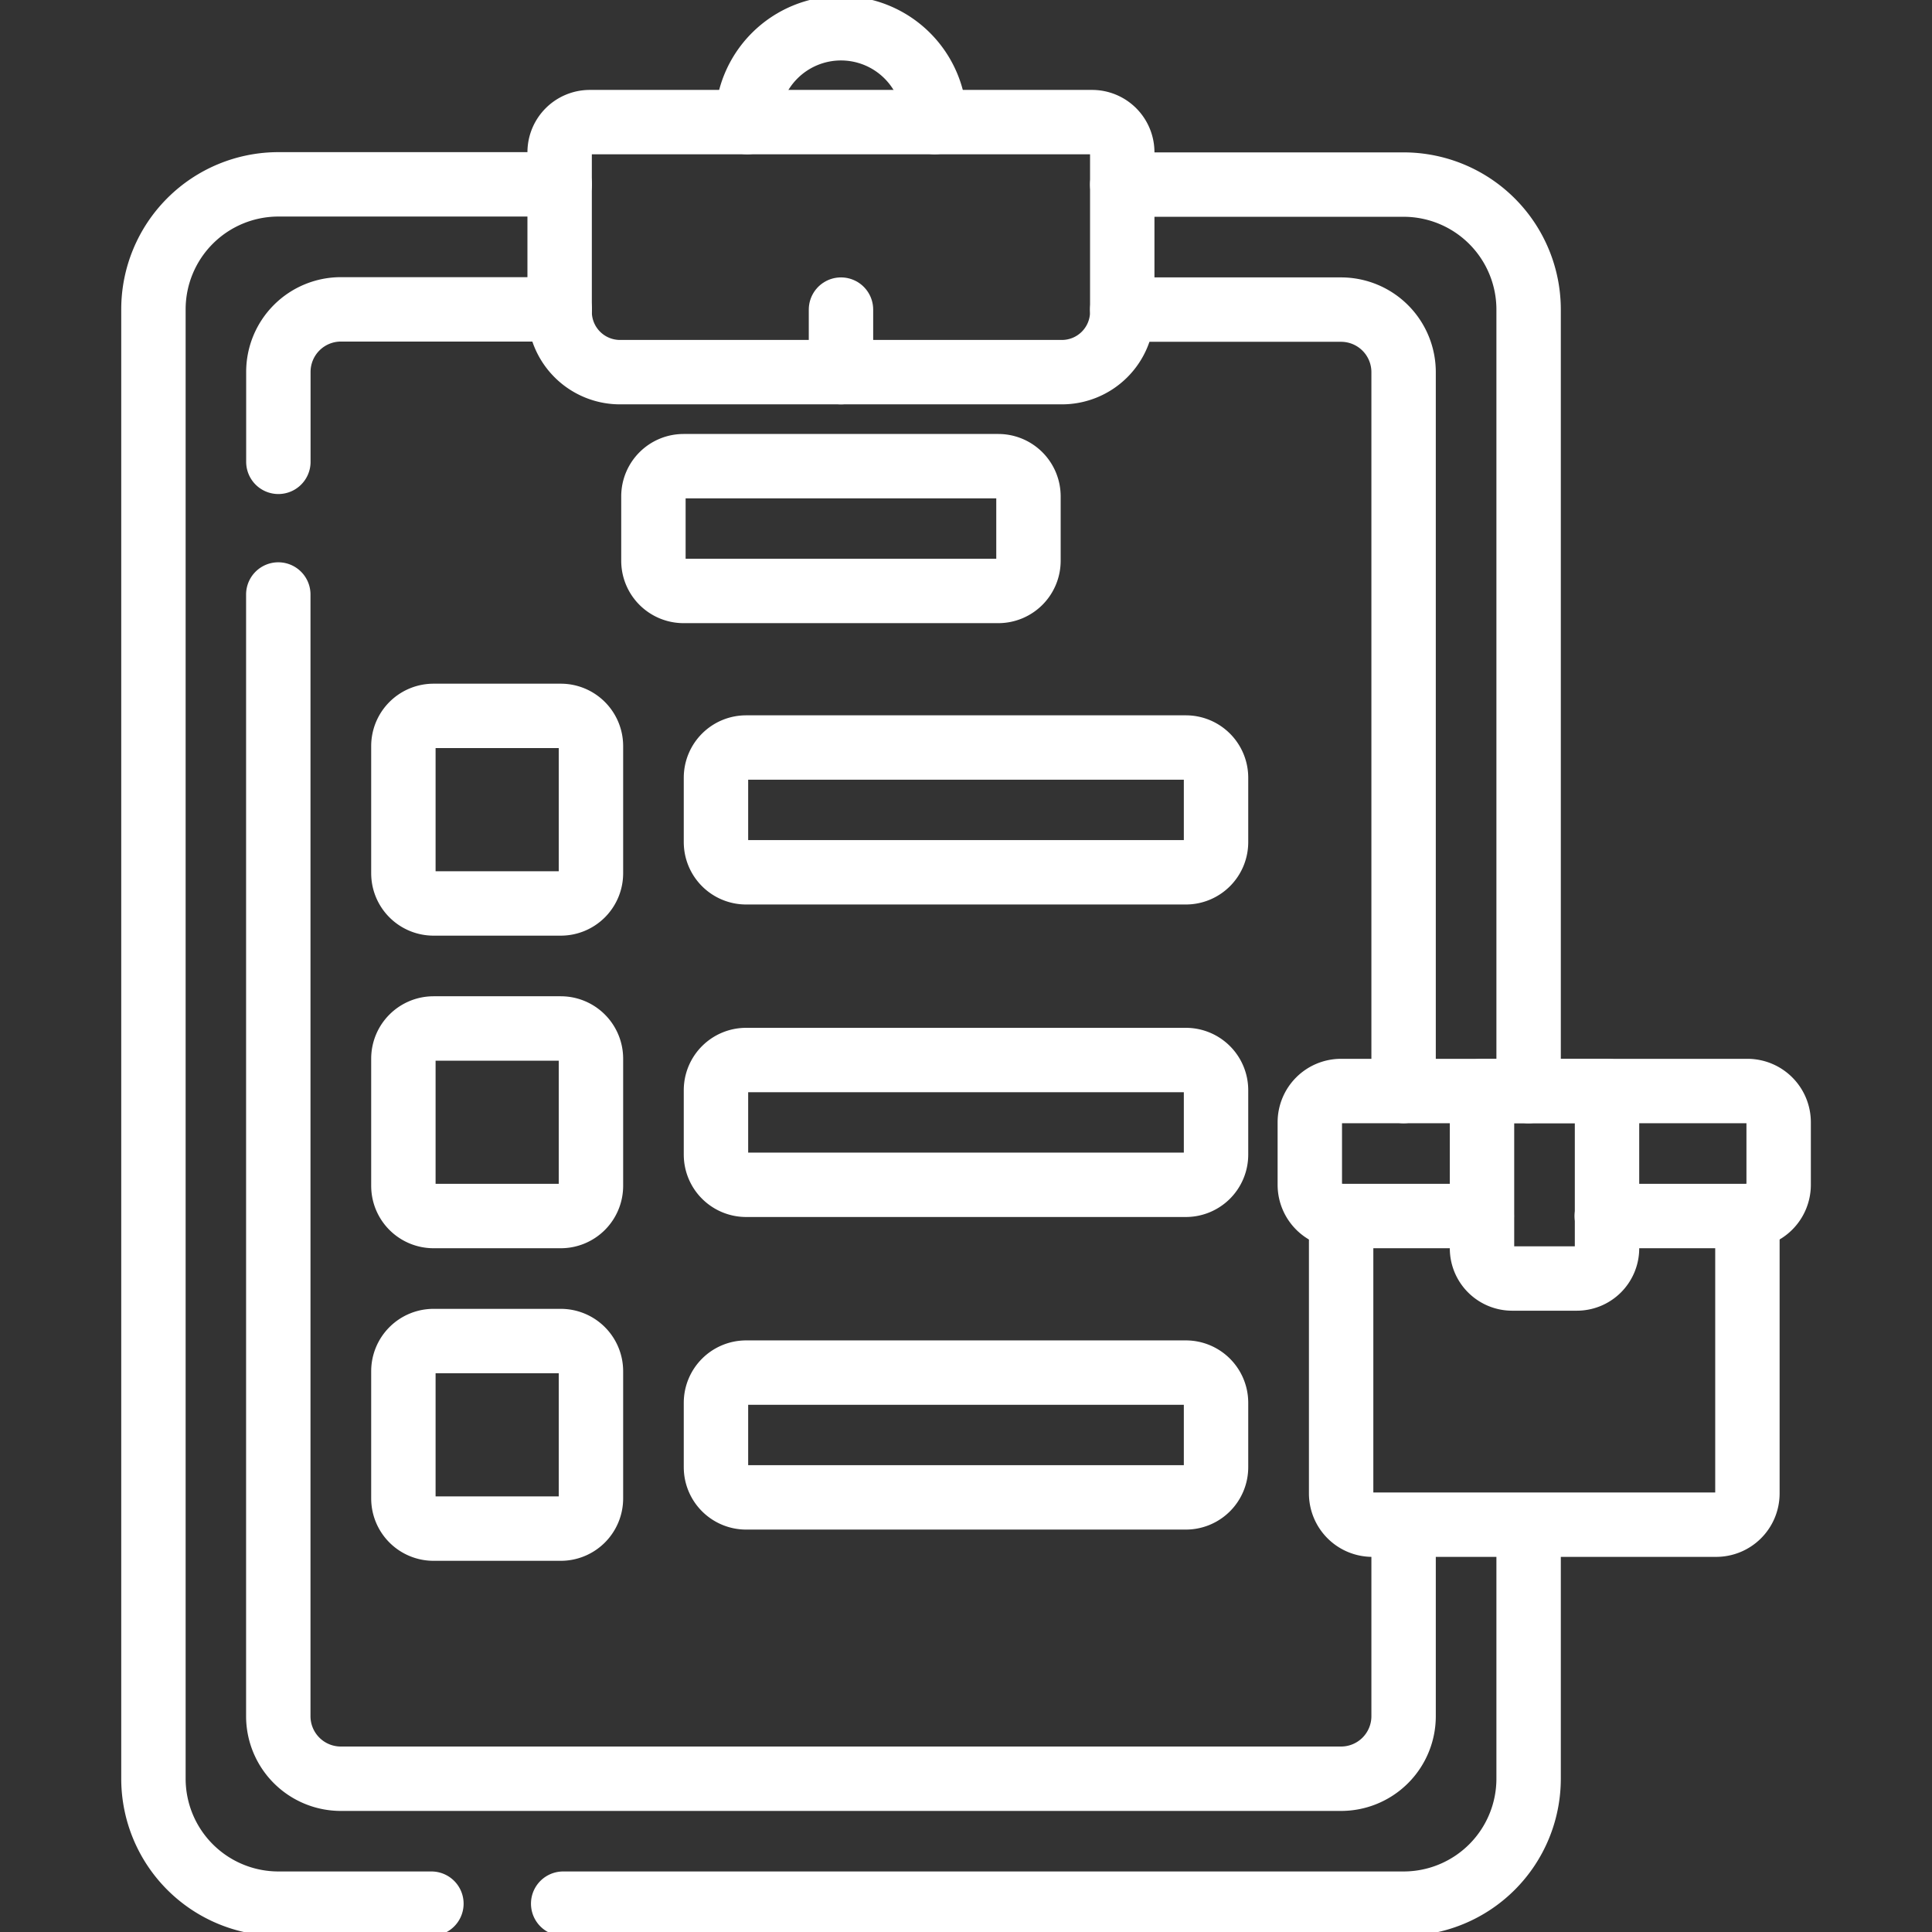 <?xml version="1.0" encoding="UTF-8"?>
<svg xmlns="http://www.w3.org/2000/svg" xmlns:xlink="http://www.w3.org/1999/xlink" width="100" height="100" viewBox="0 0 24 24">
  <rect x="0" y="0" width="24" height="24" fill="#333333" stroke="none"/>
  <defs>
    <clipPath id="clip-path">
      <path id="Path_109" data-name="Path 109" d="M0-682.665H24v24H0Z" transform="translate(0 682.665)"></path>
    </clipPath>
  </defs>
  <g id="Customized_licensing_solutions" data-name="Customized licensing solutions" transform="translate(0 -0.002)">
    <g id="Group_23" data-name="Group 23" transform="translate(0 0.002)" clip-path="url(#clip-path)">
      <path id="Path_90" data-name="Path 90" d="M-94.7-586.095h-1.9a1.553,1.553,0,0,1-1.553-1.553V-605.9a1.553,1.553,0,0,1,1.553-1.553h3.494" transform="translate(100.059 609.743)" fill="none" stroke="#fff" stroke-linecap="round" stroke-linejoin="round" stroke-miterlimit="10" stroke-width="0.8"></path>
      <path id="Path_91" data-name="Path 91" d="M-329.138,0V3.106a1.553,1.553,0,0,1-1.553,1.553h-10.44" transform="translate(348.127 18.989)" fill="none" stroke="#fff" stroke-linecap="round" stroke-linejoin="round" stroke-miterlimit="10" stroke-width="0.8"></path>
      <path id="Path_92" data-name="Path 92" d="M0,0H3.494A1.553,1.553,0,0,1,5.048,1.553V11.26" transform="translate(13.941 2.293)" fill="none" stroke="#fff" stroke-linecap="round" stroke-linejoin="round" stroke-miterlimit="10" stroke-width="0.8"></path>
      <path id="Path_93" data-name="Path 93" d="M-171.226-85.252h-5.489a.75.75,0,0,1-.75-.75v-1.981a.375.375,0,0,1,.375-.375h6.239a.375.375,0,0,1,.375.375V-86A.75.75,0,0,1-171.226-85.252Z" transform="translate(184.417 89.875)" fill="none" stroke="#fff" stroke-linecap="round" stroke-linejoin="round" stroke-miterlimit="10" stroke-width="0.8"></path>
      <path id="Path_94" data-name="Path 94" d="M0-31.967a1.165,1.165,0,0,1,1.165-1.165A1.165,1.165,0,0,1,2.33-31.967" transform="translate(9.282 33.483)" fill="none" stroke="#fff" stroke-linecap="round" stroke-linejoin="round" stroke-miterlimit="10" stroke-width="0.8"></path>
      <path id="Path_95" data-name="Path 95" d="M0,0V.777" transform="translate(10.447 3.846)" fill="none" stroke="#fff" stroke-linecap="round" stroke-linejoin="round" stroke-miterlimit="10" stroke-width="0.8"></path>
      <path id="Path_96" data-name="Path 96" d="M0-51.906v-1.115A.777.777,0,0,1,.777-53.8H3.495" transform="translate(3.458 57.643)" fill="none" stroke="#fff" stroke-linecap="round" stroke-linejoin="round" stroke-miterlimit="10" stroke-width="0.8"></path>
      <path id="Path_97" data-name="Path 97" d="M-383.618-318.483v2.33a.777.777,0,0,1-.777.777H-396.82a.777.777,0,0,1-.777-.777v-13.934" transform="translate(401.054 337.472)" fill="none" stroke="#fff" stroke-linecap="round" stroke-linejoin="round" stroke-miterlimit="10" stroke-width="0.8"></path>
      <path id="Path_98" data-name="Path 98" d="M0,0H2.718a.777.777,0,0,1,.777.777V9.707" transform="translate(13.941 3.846)" fill="none" stroke="#fff" stroke-linecap="round" stroke-linejoin="round" stroke-miterlimit="10" stroke-width="0.8"></path>
      <path id="Path_99" data-name="Path 99" d="M-160.206-42.625h-5.462a.375.375,0,0,1-.375-.375v-.8a.375.375,0,0,1,.375-.375h5.462a.375.375,0,0,1,.375.375v.8A.375.375,0,0,1-160.206-42.625Z" transform="translate(174.937 53.461)" fill="none" stroke="#fff" stroke-linecap="round" stroke-linejoin="round" stroke-miterlimit="10" stroke-width="0.8"></path>
      <path id="Path_100" data-name="Path 100" d="M-10.656-42.624a.388.388,0,0,1-.388-.388v-.777a.388.388,0,0,1,.388-.388h5.048a.388.388,0,0,1,.388.388v.777a.388.388,0,0,1-.388.388" transform="translate(27.315 57.73)" fill="none" stroke="#fff" stroke-linecap="round" stroke-linejoin="round" stroke-miterlimit="10" stroke-width="0.8"></path>
      <path id="Path_101" data-name="Path 101" d="M-90.577,0h1.747V3.446a.388.388,0,0,1-.388.388h-4.271a.388.388,0,0,1-.388-.388V0h1.747" transform="translate(110.537 15.106)" fill="none" stroke="#fff" stroke-linecap="round" stroke-linejoin="round" stroke-miterlimit="10" stroke-width="0.8"></path>
      <path id="Path_102" data-name="Path 102" d="M-32.334-63.936h-.8a.375.375,0,0,1-.375-.375v-1.955h1.553v1.955A.375.375,0,0,1-32.334-63.936Z" transform="translate(51.919 79.818)" fill="none" stroke="#fff" stroke-linecap="round" stroke-linejoin="round" stroke-miterlimit="10" stroke-width="0.8"></path>
      <path id="Path_103" data-name="Path 103" d="M-117.581-42.624h-3.909a.375.375,0,0,1-.375-.375v-.8a.375.375,0,0,1,.375-.375h3.909a.375.375,0,0,1,.375.375v.8A.375.375,0,0,1-117.581-42.624Z" transform="translate(129.982 49.965)" fill="none" stroke="#fff" stroke-linecap="round" stroke-linejoin="round" stroke-miterlimit="10" stroke-width="0.8"></path>
      <path id="Path_104" data-name="Path 104" d="M-53.645-63.937h-1.58a.375.375,0,0,1-.375-.375v-1.58a.375.375,0,0,1,.375-.375h1.58a.375.375,0,0,1,.375.375v1.58A.375.375,0,0,1-53.645-63.937Z" transform="translate(60.611 75.16)" fill="none" stroke="#fff" stroke-linecap="round" stroke-linejoin="round" stroke-miterlimit="10" stroke-width="0.8"></path>
      <path id="Path_105" data-name="Path 105" d="M-160.206-42.625h-5.462a.375.375,0,0,1-.375-.375v-.8a.375.375,0,0,1,.375-.375h5.462a.375.375,0,0,1,.375.375v.8A.375.375,0,0,1-160.206-42.625Z" transform="translate(174.937 57.343)" fill="none" stroke="#fff" stroke-linecap="round" stroke-linejoin="round" stroke-miterlimit="10" stroke-width="0.8"></path>
      <path id="Path_106" data-name="Path 106" d="M-53.645-63.937h-1.58a.375.375,0,0,1-.375-.375v-1.58a.375.375,0,0,1,.375-.375h1.58a.375.375,0,0,1,.375.375v1.58A.375.375,0,0,1-53.645-63.937Z" transform="translate(60.611 79.043)" fill="none" stroke="#fff" stroke-linecap="round" stroke-linejoin="round" stroke-miterlimit="10" stroke-width="0.8"></path>
      <path id="Path_107" data-name="Path 107" d="M-160.206-42.624h-5.462a.375.375,0,0,1-.375-.375v-.8a.375.375,0,0,1,.375-.375h5.462a.375.375,0,0,1,.375.375v.8A.375.375,0,0,1-160.206-42.624Z" transform="translate(174.937 61.225)" fill="none" stroke="#fff" stroke-linecap="round" stroke-linejoin="round" stroke-miterlimit="10" stroke-width="0.8"></path>
      <path id="Path_108" data-name="Path 108" d="M-53.645-63.936h-1.58a.375.375,0,0,1-.375-.375v-1.58a.375.375,0,0,1,.375-.375h1.58a.375.375,0,0,1,.375.375v1.58A.375.375,0,0,1-53.645-63.936Z" transform="translate(60.611 82.925)" fill="none" stroke="#fff" stroke-linecap="round" stroke-linejoin="round" stroke-miterlimit="10" stroke-width="0.8"></path>
    </g>
  </g>
</svg>
